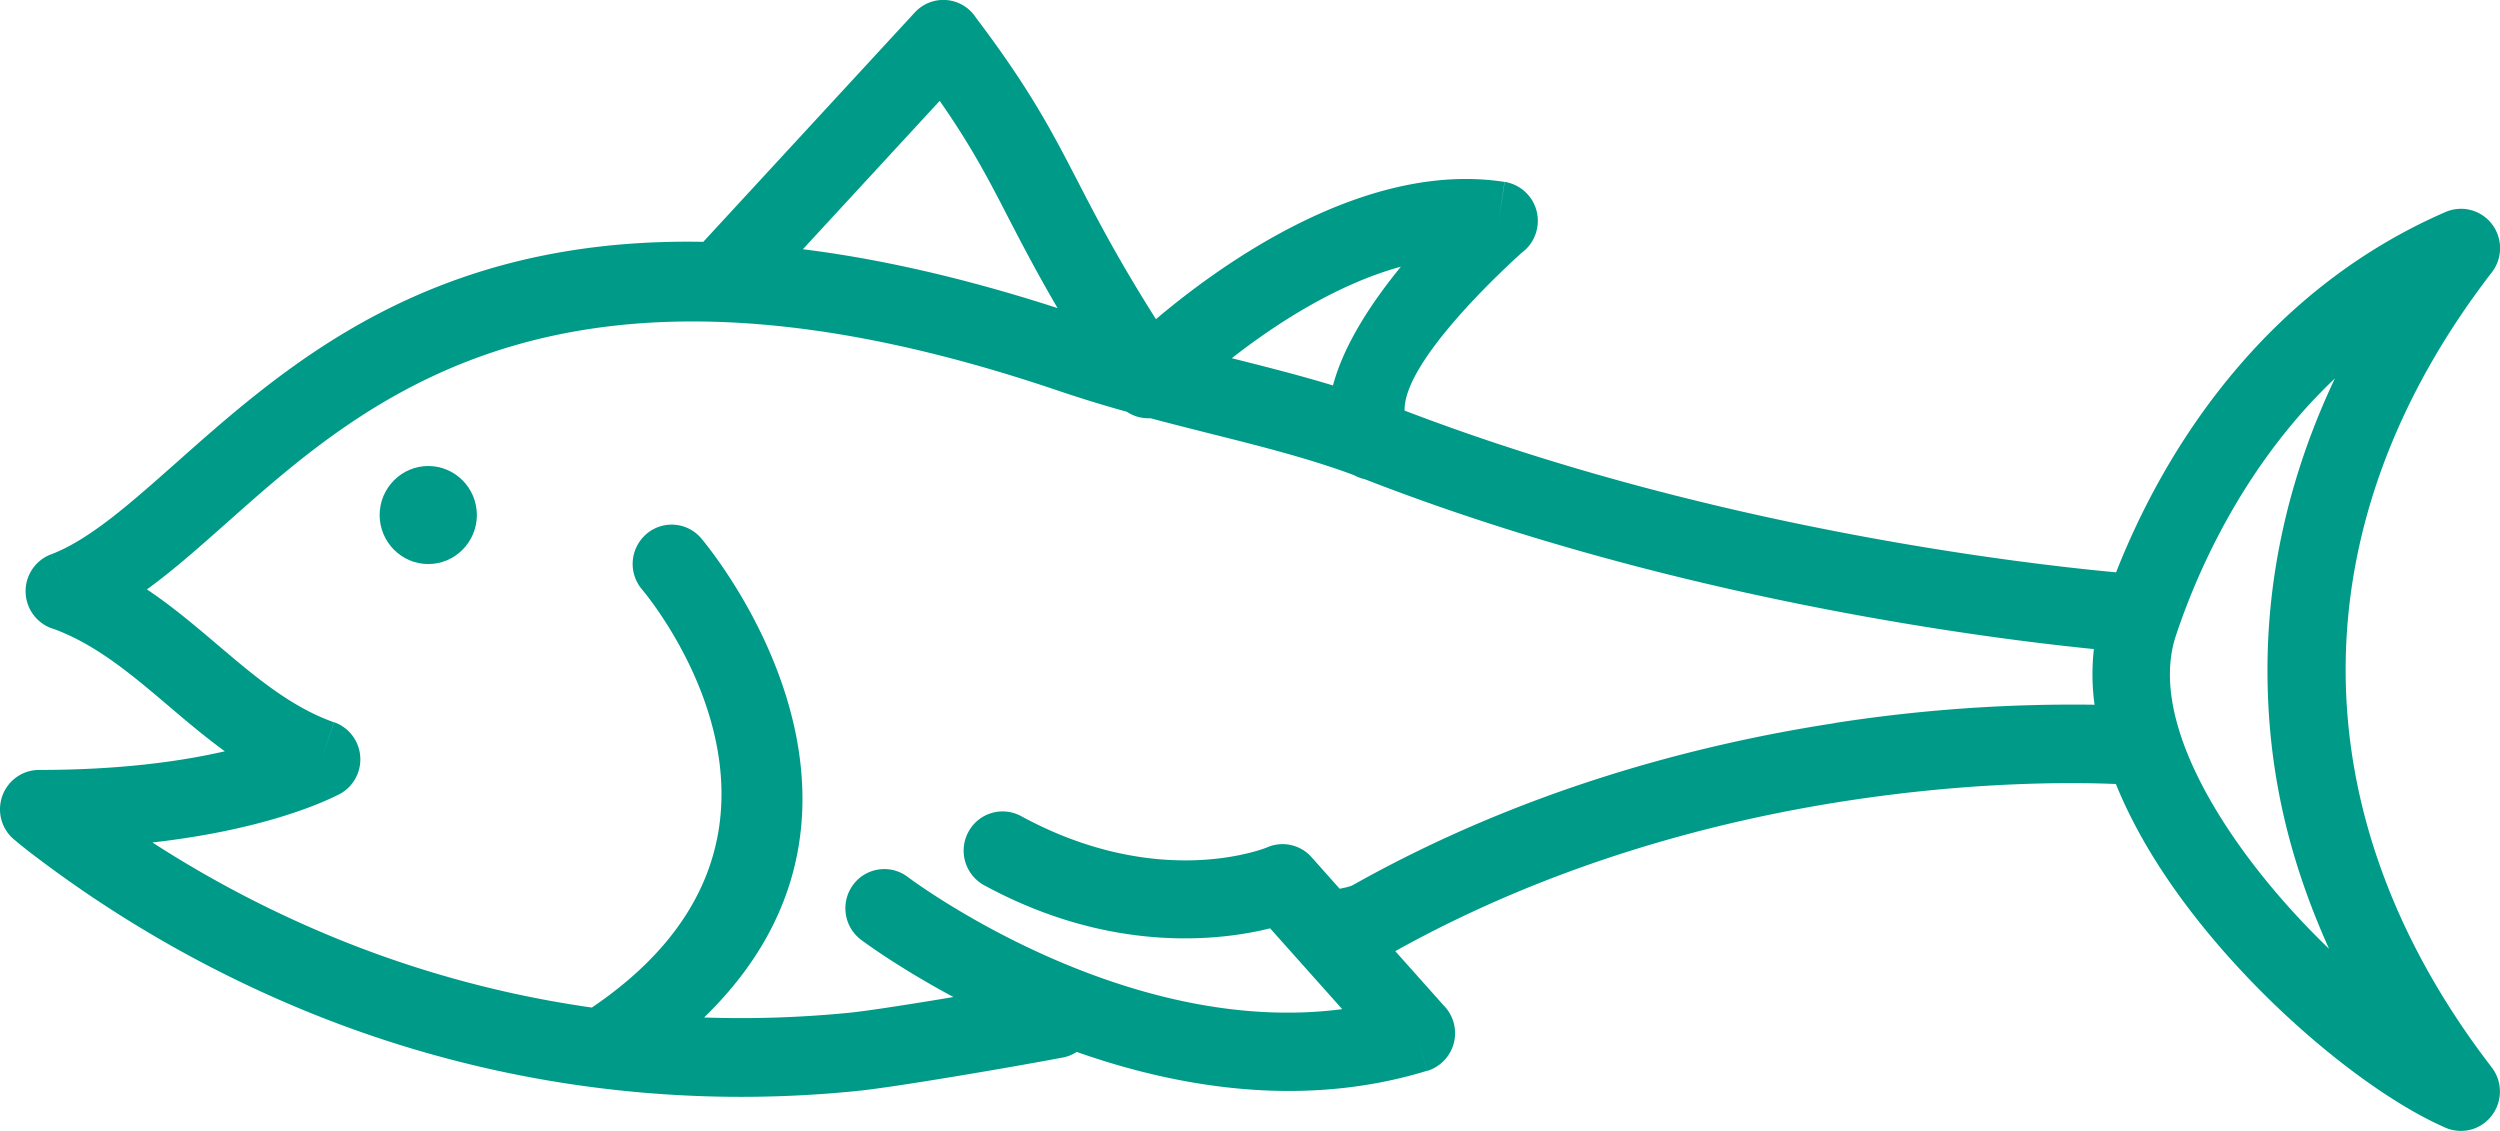 <svg xmlns="http://www.w3.org/2000/svg" width="84" height="38" fill="none" viewBox="0 0 84 38">
  <g clip-path="url(#a)">
    <path fill="#009B88" d="M14.39 15.658c-.9 0-1.634.74-1.634 1.647s.734 1.647 1.634 1.647c.9 0 1.633-.74 1.633-1.647s-.733-1.647-1.633-1.647Z"/>
    <path fill="#009B88" d="m82.688 36.677 1.036-.811c-3.274-4.25-4.91-8.813-4.91-13.359 0-4.545 1.627-9.082 4.883-13.32.307-.372.401-.898.198-1.373a1.31 1.31 0 0 0-1.725-.691c-2.96 1.288-5.234 3.183-6.963 5.2-2.07 2.41-3.352 4.989-4.106 6.907-1.903-.175-6.748-.713-12.624-2.054-3.523-.804-7.42-1.902-11.282-3.38-.05-1.655 3.395-4.82 3.95-5.316.266-.2.455-.5.51-.859a1.322 1.322 0 0 0-1.099-1.51l-.2 1.308.194-1.307c-4.694-.728-9.537 2.772-11.71 4.612-1.279-2.021-1.99-3.397-2.623-4.621-.87-1.682-1.597-3.09-3.423-5.506a1.304 1.304 0 0 0-2.06-.175L23.63 8.126c-9.151-.174-13.962 4.096-17.717 7.429-1.554 1.378-2.905 2.579-4.204 3.075l.463 1.236-.465-1.238a1.326 1.326 0 0 0 .12 2.513c1.413.523 2.614 1.54 3.813 2.558.624.53 1.248 1.06 1.914 1.544-1.429.33-3.48.627-6.242.627-.724 0-1.312.592-1.312 1.323 0 .427.2.806.513 1.047.102.088.387.324.845.664a40.35 40.35 0 0 0 9.263 5.207 38.544 38.544 0 0 0 18.113 2.552c.59-.057 1.674-.22 2.832-.409 1.625-.264 3.363-.572 4.152-.723.168-.032.323-.097.46-.186 3.398 1.196 7.608 1.915 11.778.631l-.38-1.26.383 1.265a1.326 1.326 0 0 0 .542-2.205l-1.62-1.817c5.261-2.929 10.703-4.364 15.155-5.049 4.311-.663 7.659-.627 9.058-.567.453 1.119 1.075 2.235 1.814 3.308 2.547 3.704 6.512 7.017 9.192 8.209.437.218.98.184 1.39-.14a1.33 1.33 0 0 0 .232-1.856l-1.037.81.002.003ZM44.79 12.952c-1.098-.335-2.233-.622-3.402-.916 1.42-1.11 3.491-2.476 5.683-3.076-.959 1.171-1.918 2.607-2.283 3.992h.002ZM31.575 3.39c1.078 1.546 1.652 2.655 2.31 3.935.452.87.942 1.817 1.65 3.027-3.18-1.029-6.015-1.66-8.558-1.978l4.596-4.984h.002ZM61.65 24.297c-4.738.728-10.548 2.267-16.19 5.44-.087.05-.262.088-.447.125l-.943-1.059a1.303 1.303 0 0 0-1.518-.322c-.44.168-3.857 1.326-8.244-1.06a1.303 1.303 0 0 0-1.773.537 1.324 1.324 0 0 0 .534 1.787c4.277 2.326 7.966 1.856 9.607 1.447l2.422 2.715c-7.433.976-14.584-4.431-14.606-4.447a1.302 1.302 0 0 0-1.83.273c-.43.586-.308 1.41.271 1.845.01.007 1.183.893 3.101 1.922-.294.05-.588.099-.875.145-1.119.181-2.146.338-2.668.388-1.68.163-3.293.207-4.833.154 7.478-7.258-.069-16.062-.091-16.092a1.301 1.301 0 0 0-1.846-.154 1.326 1.326 0 0 0-.153 1.86c.02.024 7.005 8.173-1.683 14.053a36.15 36.15 0 0 1-8.295-2.207 37.535 37.535 0 0 1-6.469-3.34c3.65-.411 5.667-1.316 6.177-1.571a1.326 1.326 0 0 0-.07-2.47l-.435 1.248.43-1.245c-1.451-.512-2.673-1.55-3.896-2.589-.77-.654-1.54-1.307-2.39-1.876.89-.646 1.77-1.429 2.718-2.27 4.733-4.2 11.311-10.04 27.906-4.405a43.58 43.58 0 0 0 2.302.707c.235.157.513.23.79.216.689.184 1.366.354 2.03.522 1.715.43 3.346.843 4.818 1.394.114.062.235.108.362.136 4.125 1.605 8.292 2.783 12.04 3.64 5.581 1.275 10.227 1.842 12.451 2.065a7.561 7.561 0 0 0 .023 1.87 52.144 52.144 0 0 0-8.723.613l-.004.005Zm16.609 7.586c-1.158-1.114-2.274-2.39-3.195-3.73-1.622-2.361-2.597-4.851-1.955-6.792.567-1.711 1.78-4.64 4.074-7.311.39-.455.814-.903 1.27-1.335-1.509 3.19-2.266 6.49-2.266 9.794 0 3.306.69 6.315 2.072 9.377v-.003Z"/>
  </g>
  <defs>
    <clipPath id="a">
      <path fill="#fff" d="M0 0h84v38H0z"/>
    </clipPath>
  </defs>
</svg>
